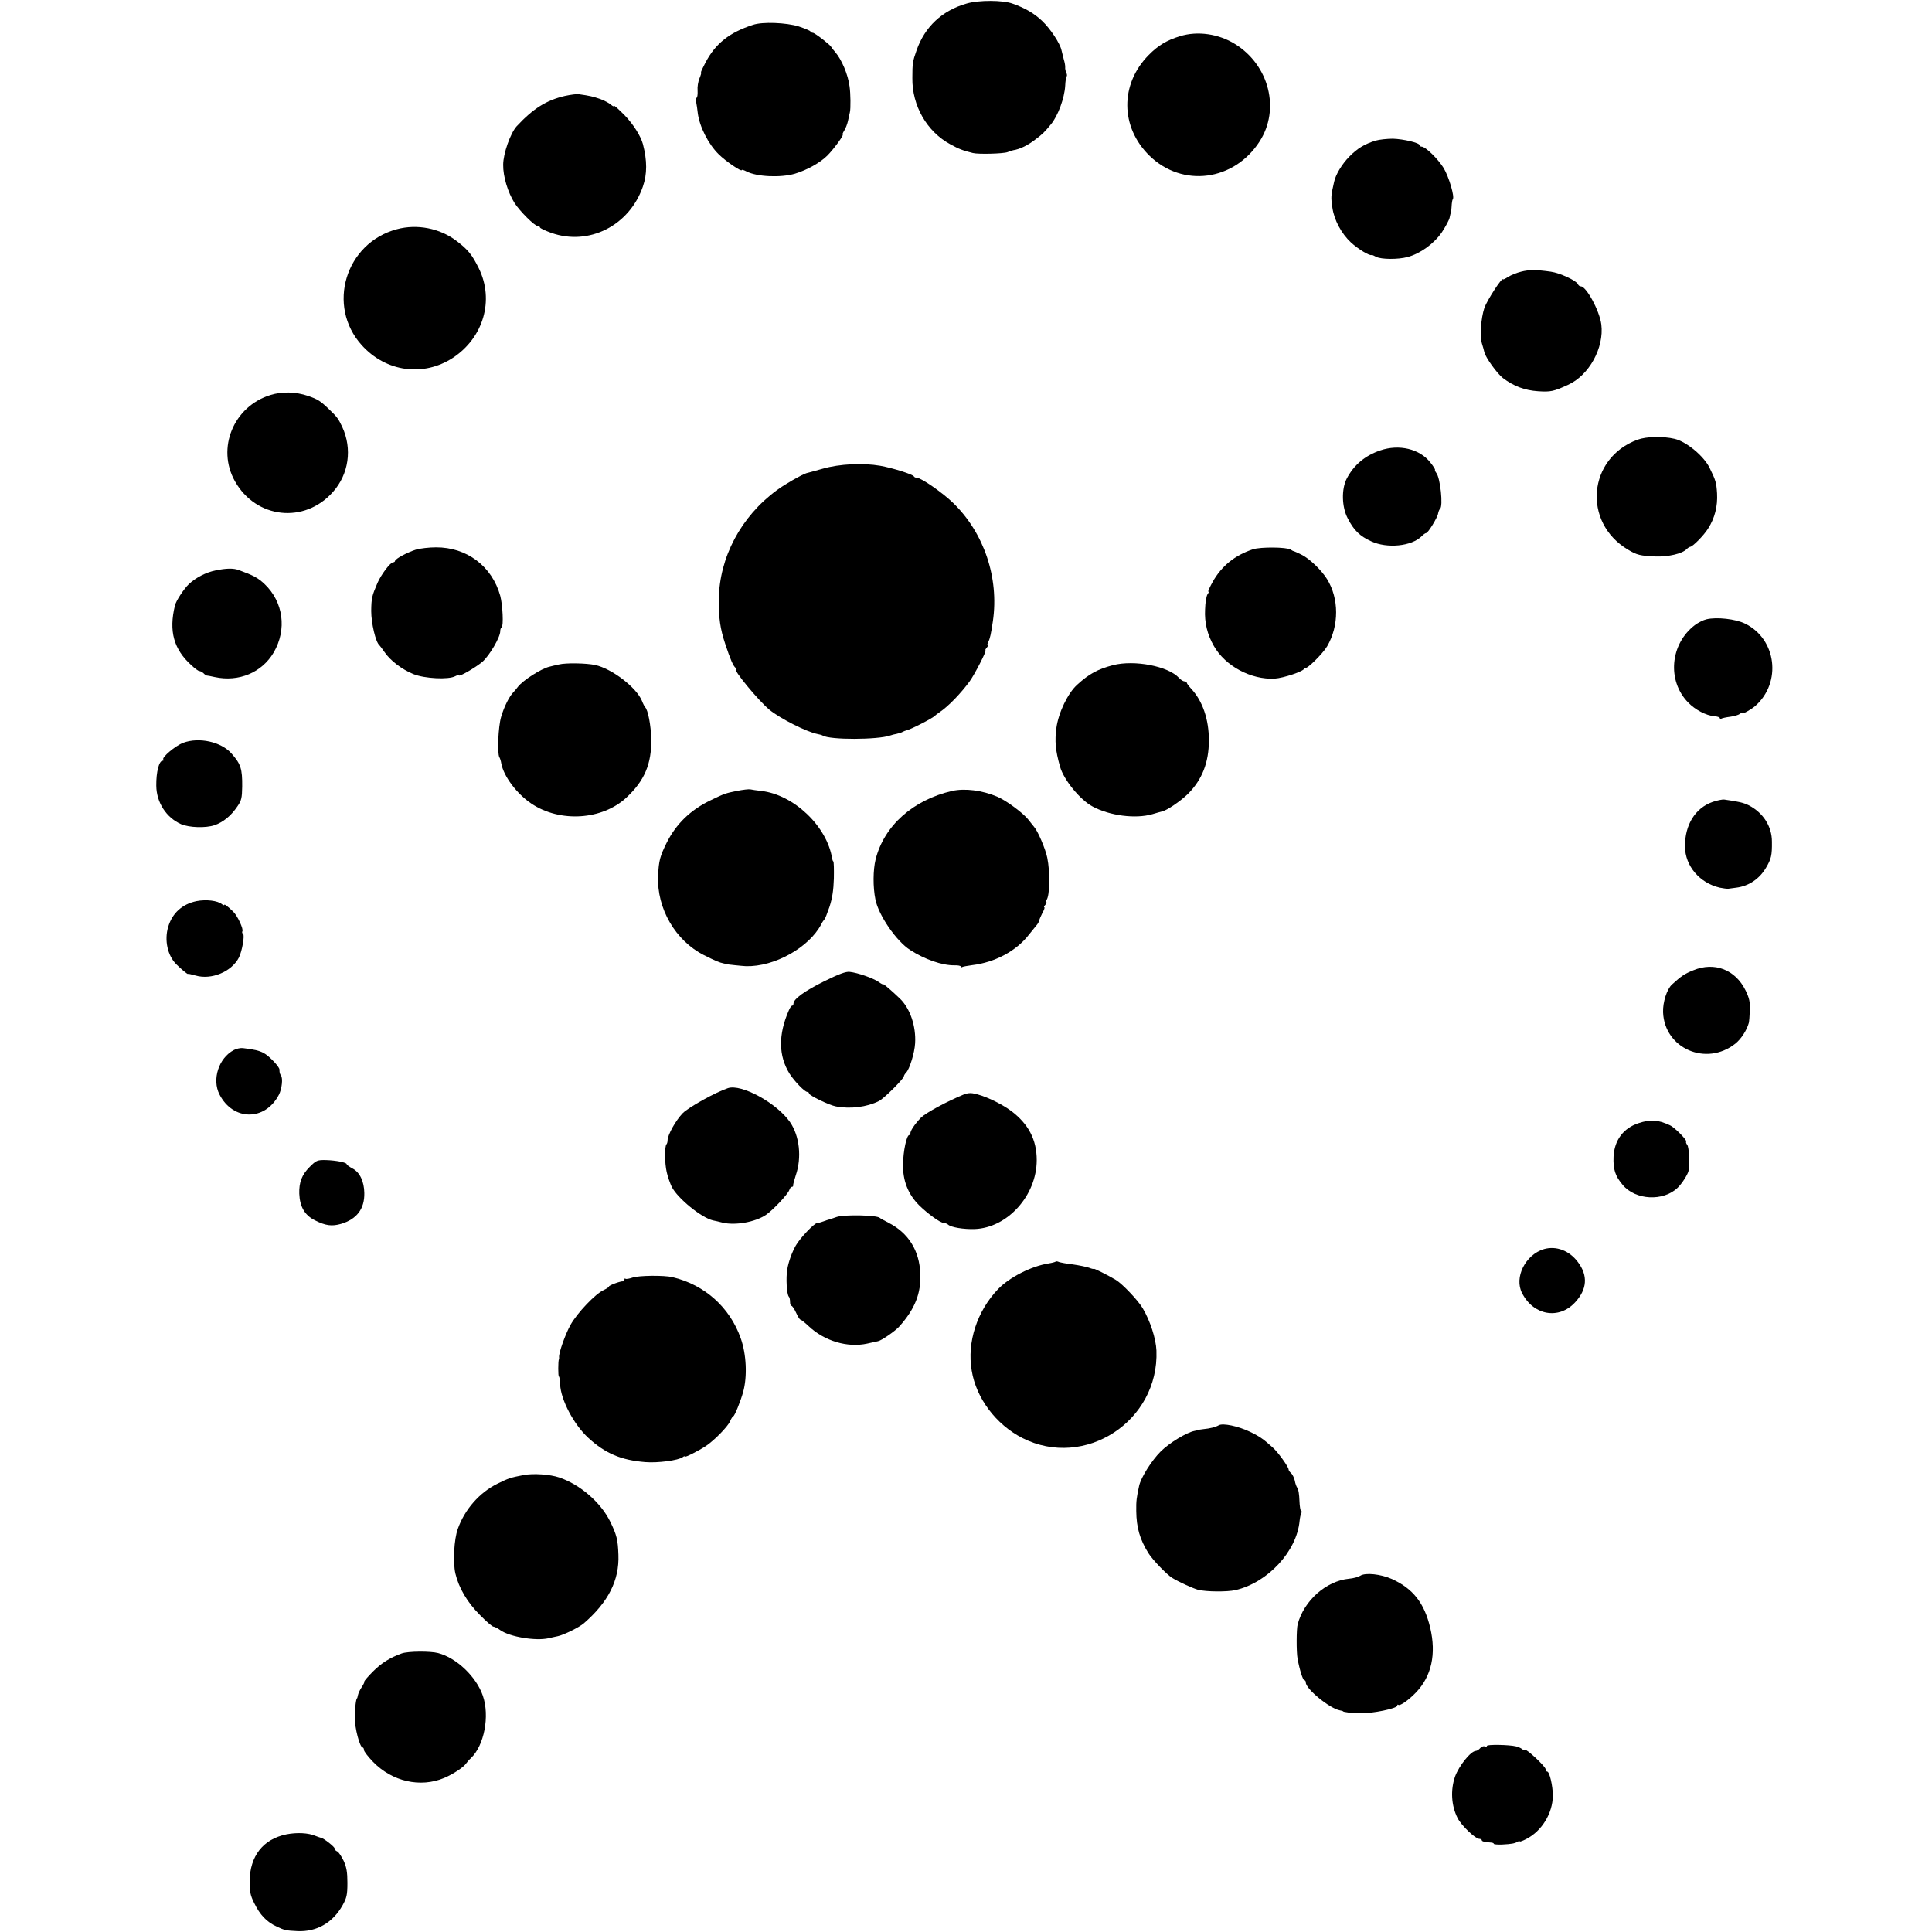 <?xml version="1.0" standalone="no"?>
<!DOCTYPE svg PUBLIC "-//W3C//DTD SVG 20010904//EN"
 "http://www.w3.org/TR/2001/REC-SVG-20010904/DTD/svg10.dtd">
<svg version="1.0" xmlns="http://www.w3.org/2000/svg"
 width="1120pt" height="1120pt" viewBox="0 0 1120 1120"
 preserveAspectRatio="xMidYMid meet">
<g transform="translate(0,1120) scale(0.1,-0.1)"
fill="#000000" stroke="none">
<path d="M5605 11180 c-144 -41 -244 -135 -292 -273 -22 -62 -24 -75 -24 -159
-2 -161 84 -311 221 -385 49 -27 73 -36 130 -50 32 -8 176 -4 200 5 14 5 28
10 33 11 40 6 86 29 131 64 40 30 52 42 88 86 41 49 79 152 83 224 1 26 5 50
8 54 4 3 3 13 -2 22 -4 9 -7 23 -6 31 1 8 -3 29 -8 45 -4 17 -10 40 -13 52 -8
41 -65 127 -114 173 -46 43 -96 73 -170 99 -56 21 -196 21 -265 1z"/>
<path d="M4365 11056 c-136 -44 -217 -108 -275 -218 -17 -32 -29 -58 -26 -58
3 0 -1 -15 -9 -34 -8 -19 -13 -50 -11 -70 1 -21 -1 -39 -5 -42 -4 -2 -6 -14
-3 -27 2 -12 7 -40 9 -62 10 -79 61 -180 121 -239 40 -40 134 -104 134 -92 0
4 13 0 28 -8 60 -31 197 -37 280 -13 70 21 147 64 188 105 37 37 99 122 89
122 -3 0 1 10 9 23 8 12 18 38 22 57 4 19 9 42 11 50 5 21 4 109 -2 149 -9 70
-46 156 -83 199 -12 13 -22 27 -24 31 -6 12 -95 81 -106 81 -6 0 -12 4 -14 8
-1 4 -32 17 -68 29 -71 22 -210 28 -265 9z"/>
<path d="M6840 10990 c-76 -23 -127 -54 -181 -109 -167 -169 -165 -418 5 -584
191 -186 490 -147 638 83 120 186 56 441 -141 564 -95 60 -219 78 -321 46z"/>
<path d="M3275 10644 c-108 -25 -184 -73 -280 -176 -36 -40 -78 -158 -78 -223
-1 -68 27 -160 66 -222 31 -48 116 -133 134 -133 7 0 13 -4 13 -8 0 -5 30 -19
66 -32 218 -77 453 42 531 269 25 72 25 150 0 246 -13 47 -55 114 -106 167
-34 34 -61 59 -61 54 0 -5 -8 -2 -18 7 -10 9 -38 24 -62 33 -41 14 -60 19
-125 28 -11 2 -47 -3 -80 -10z"/>
<path d="M7975 10385 c-65 -20 -107 -46 -152 -92 -43 -43 -80 -105 -89 -147
-19 -84 -19 -87 -10 -150 10 -71 52 -150 108 -202 40 -37 110 -80 120 -72 2 1
13 -4 26 -11 29 -15 126 -16 182 -1 74 20 153 77 199 144 22 34 43 72 45 86 3
14 5 25 7 25 1 0 3 17 4 37 1 21 4 40 7 43 12 13 -22 129 -53 181 -33 53 -105
124 -128 124 -6 0 -11 4 -11 8 0 14 -93 36 -155 38 -34 0 -79 -5 -100 -11z"/>
<path d="M2300 9871 c-298 -80 -408 -445 -203 -672 141 -156 358 -185 529 -73
177 117 240 334 150 518 -39 79 -62 108 -129 159 -97 74 -229 100 -347 68z"/>
<path d="M8818 9625 c-25 -6 -59 -20 -75 -30 -15 -10 -29 -17 -30 -14 -6 12
-93 -123 -108 -166 -20 -61 -27 -163 -14 -207 6 -18 12 -41 14 -50 7 -31 75
-125 108 -150 62 -47 127 -71 203 -76 73 -5 91 -1 174 37 122 55 210 215 193
350 -10 79 -87 221 -119 221 -7 0 -14 6 -17 13 -8 20 -105 65 -157 72 -85 12
-126 12 -172 0z"/>
<path d="M1568 8910 c-214 -66 -314 -308 -206 -500 122 -217 403 -248 568 -62
92 103 113 250 54 377 -23 48 -28 56 -76 102 -51 49 -65 58 -123 78 -71 24
-149 26 -217 5z"/>
<path d="M9493 8651 c-288 -106 -321 -479 -56 -637 53 -32 72 -36 161 -40 75
-2 154 16 180 43 7 7 16 13 20 13 15 1 80 67 104 106 39 61 56 129 52 204 -4
63 -8 76 -43 147 -33 69 -135 153 -203 169 -68 16 -164 14 -215 -5z"/>
<path d="M8002 8589 c-89 -30 -154 -85 -195 -164 -31 -60 -29 -164 6 -230 35
-69 70 -103 136 -133 92 -43 234 -29 292 29 11 11 22 19 27 19 10 0 66 90 69
114 2 11 7 23 11 26 19 14 2 180 -22 209 -6 8 -9 16 -7 18 1 3 -11 22 -28 43
-62 78 -180 106 -289 69z"/>
<path d="M4770 8483 c-47 -13 -89 -25 -95 -26 -28 -9 -125 -64 -172 -99 -208
-153 -333 -389 -336 -633 -1 -106 8 -170 37 -257 29 -88 47 -131 61 -140 5 -4
7 -8 2 -8 -20 0 128 -180 194 -235 63 -51 213 -127 277 -140 12 -2 26 -6 31
-9 41 -26 319 -25 391 0 8 3 26 8 39 10 14 3 29 8 35 12 6 3 16 7 21 8 22 4
152 70 165 85 3 3 15 12 28 21 49 33 120 106 173 178 29 40 101 180 92 180 -3
0 0 7 7 15 7 8 9 15 6 15 -4 0 -2 8 3 18 10 20 16 46 27 122 36 250 -51 510
-230 684 -63 61 -186 146 -210 146 -8 0 -16 4 -18 8 -5 12 -123 49 -196 62
-99 17 -235 11 -332 -17z"/>
<path d="M2412 8014 c-49 -15 -122 -54 -122 -66 0 -4 -6 -8 -12 -8 -16 -1 -70
-73 -90 -120 -32 -75 -35 -87 -36 -162 0 -71 26 -181 47 -198 3 -3 17 -21 30
-40 33 -49 101 -101 168 -128 64 -26 204 -33 242 -12 12 6 21 8 21 5 0 -11 97
45 137 79 41 36 103 142 103 177 0 10 3 20 8 22 12 8 6 130 -8 183 -48 172
-194 282 -373 281 -39 0 -91 -6 -115 -13z"/>
<path d="M7264 8016 c-106 -35 -182 -97 -234 -189 -17 -31 -29 -57 -25 -57 4
0 2 -6 -4 -14 -7 -8 -14 -48 -15 -89 -4 -76 13 -146 51 -212 66 -116 215 -196
352 -189 51 3 171 43 171 58 0 5 3 7 6 4 9 -10 102 82 128 126 69 119 69 276
-1 389 -33 53 -103 120 -149 142 -22 11 -41 19 -44 20 -3 0 -11 4 -18 9 -24
15 -174 16 -218 2z"/>
<path d="M1249 7893 c-55 -11 -113 -41 -154 -79 -29 -28 -75 -97 -81 -125 -36
-148 -7 -253 96 -346 19 -18 40 -33 45 -33 6 0 17 -6 24 -12 6 -7 15 -13 19
-14 4 0 25 -4 47 -9 140 -30 273 26 342 143 77 133 56 292 -53 396 -38 36 -64
50 -149 81 -31 12 -74 11 -136 -2z"/>
<path d="M9893 7610 c-18 -4 -48 -19 -68 -34 -143 -109 -162 -322 -39 -448 41
-43 105 -76 152 -80 17 -1 32 -6 32 -11 0 -4 4 -6 9 -3 5 3 28 8 52 11 23 3
49 11 56 17 7 6 13 8 13 4 0 -8 49 19 75 41 155 136 124 389 -59 478 -55 27
-164 39 -223 25z"/>
<path d="M3240 7348 c-19 -4 -44 -10 -55 -13 -48 -11 -155 -80 -183 -117 -7
-9 -18 -23 -25 -30 -25 -25 -55 -86 -72 -144 -17 -58 -23 -212 -10 -234 4 -6
9 -22 11 -36 14 -75 90 -176 175 -233 166 -111 411 -95 551 36 104 97 146 195
143 338 -1 80 -19 171 -35 185 -3 3 -12 20 -19 38 -32 77 -174 186 -271 207
-53 11 -170 13 -210 3z"/>
<path d="M6452 7344 c-87 -23 -137 -49 -207 -113 -54 -48 -109 -162 -121 -251
-10 -77 -6 -128 21 -224 21 -76 117 -194 190 -232 99 -53 248 -72 345 -44 25
8 50 14 56 16 28 5 108 60 150 101 83 83 122 183 122 311 0 122 -36 228 -103
300 -14 15 -25 30 -25 34 0 5 -6 8 -13 8 -8 0 -22 9 -32 20 -62 68 -258 106
-383 74z"/>
<path d="M1062 6894 c-45 -17 -127 -86 -115 -97 3 -4 2 -7 -4 -7 -21 0 -38
-65 -37 -145 1 -97 58 -185 144 -223 48 -20 142 -23 193 -6 50 17 96 54 133
109 24 34 27 50 28 115 1 103 -8 131 -62 192 -60 68 -188 96 -280 62z"/>
<path d="M4272 6615 c-64 -13 -72 -15 -152 -54 -117 -56 -200 -137 -255 -246
-39 -79 -46 -104 -50 -193 -8 -189 101 -376 266 -459 61 -31 92 -44 114 -48 6
-1 12 -3 15 -4 5 -2 93 -11 115 -12 165 -4 365 108 436 243 6 13 15 25 18 28
4 3 17 36 30 74 16 50 23 95 25 163 1 52 0 96 -3 99 -3 2 -6 10 -7 17 -29 186
-222 371 -412 392 -26 3 -54 7 -62 9 -8 2 -43 -2 -78 -9z"/>
<path d="M5520 6615 c-227 -52 -395 -202 -444 -397 -15 -61 -16 -161 -1 -233
18 -91 122 -242 201 -292 85 -55 186 -90 257 -89 20 1 37 -3 37 -7 0 -5 4 -6
8 -3 5 3 30 7 58 11 132 16 256 82 329 177 17 21 36 45 43 53 8 9 15 21 16 28
1 6 10 27 19 45 10 17 15 32 11 32 -4 0 -1 7 6 15 7 8 9 15 5 15 -4 0 -3 6 2
13 19 25 21 163 4 245 -10 50 -55 155 -76 178 -5 6 -21 26 -35 44 -29 37 -129
111 -180 132 -88 37 -187 49 -260 33z"/>
<path d="M9928 6551 c-100 -35 -161 -132 -160 -259 1 -112 85 -211 202 -238
19 -4 42 -7 50 -6 8 1 29 4 45 6 73 9 135 51 173 116 30 51 35 71 34 151 0 89
-51 167 -133 210 -33 16 -58 22 -144 34 -11 1 -41 -5 -67 -14z"/>
<path d="M1139 5976 c-82 -17 -140 -69 -164 -149 -23 -77 -4 -166 47 -217 29
-29 68 -61 68 -56 0 2 19 -2 43 -9 92 -27 209 21 252 104 18 36 35 130 24 137
-5 3 -7 10 -4 15 8 12 -28 90 -53 114 -34 33 -52 46 -52 39 0 -3 -6 -2 -13 4
-25 21 -91 29 -148 18z"/>
<path d="M9816 5575 c-52 -21 -69 -33 -123 -82 -30 -27 -54 -103 -52 -161 8
-210 250 -316 419 -182 33 26 66 77 78 120 2 8 5 42 6 74 2 47 -3 70 -25 115
-59 120 -180 167 -303 116z"/>
<path d="M4777 5511 c-113 -56 -176 -102 -177 -128 0 -7 -3 -13 -8 -13 -4 0
-13 -12 -19 -27 -62 -141 -60 -264 4 -367 29 -45 88 -106 103 -106 6 0 10 -4
10 -9 0 -11 117 -68 156 -75 83 -16 179 -4 249 31 29 14 145 130 145 144 0 4
6 14 13 21 20 21 49 114 52 170 6 99 -29 203 -89 260 -49 47 -96 87 -96 82 0
-3 -12 3 -27 14 -32 22 -121 53 -167 58 -22 3 -64 -13 -149 -55z"/>
<path d="M1356 5113 c-88 -46 -128 -170 -84 -257 79 -155 265 -156 345 -2 17
33 24 95 12 111 -7 10 -9 17 -9 35 0 16 -61 80 -92 96 -27 14 -53 20 -119 28
-14 2 -38 -3 -53 -11z"/>
<path d="M4220 4892 c-70 -23 -227 -110 -262 -145 -40 -41 -88 -126 -88 -158
0 -9 -3 -19 -6 -22 -12 -11 -11 -110 1 -162 6 -27 20 -66 29 -85 35 -68 173
-180 240 -195 11 -2 37 -8 56 -13 73 -17 187 3 250 45 41 28 128 120 136 145
3 10 10 18 15 18 5 0 8 3 7 8 -1 4 6 30 15 58 36 104 22 229 -33 309 -76 110
-282 223 -360 197z"/>
<path d="M5589 4856 c-100 -41 -220 -106 -250 -135 -36 -37 -65 -80 -61 -93 1
-5 -2 -8 -7 -8 -15 0 -35 -92 -36 -170 -2 -93 29 -173 93 -237 51 -50 124
-103 144 -103 8 0 18 -4 24 -9 17 -16 89 -28 154 -26 191 7 360 195 360 400 0
118 -48 209 -147 284 -62 46 -165 94 -224 103 -14 3 -36 0 -50 -6z"/>
<path d="M9499 4689 c-88 -29 -140 -98 -145 -194 -3 -73 9 -112 53 -164 74
-89 236 -97 319 -16 24 23 56 73 62 95 9 33 4 141 -7 153 -6 8 -9 16 -6 19 7
7 -67 83 -95 95 -69 32 -111 35 -181 12z"/>
<path d="M1795 4435 c-45 -45 -62 -89 -60 -155 3 -76 32 -125 90 -154 63 -32
99 -36 152 -21 91 27 137 87 135 179 -1 67 -26 120 -68 142 -19 10 -34 21 -34
25 0 10 -60 22 -120 24 -51 1 -57 -2 -95 -40z"/>
<path d="M4850 4145 c-19 -7 -39 -13 -45 -15 -5 -1 -20 -6 -33 -11 -13 -5 -29
-9 -35 -9 -17 -1 -99 -87 -124 -131 -22 -39 -42 -94 -49 -137 -9 -51 -3 -146
9 -159 4 -3 7 -17 7 -30 0 -13 4 -23 8 -23 5 0 17 -18 27 -40 10 -22 21 -40
25 -40 4 0 26 -17 48 -38 91 -86 225 -126 339 -101 32 7 60 13 63 14 19 3 102
60 124 86 90 101 126 191 121 306 -5 134 -69 236 -185 295 -25 13 -47 25 -50
28 -16 16 -207 20 -250 5z"/>
<path d="M8951 3959 c-108 -32 -175 -165 -127 -256 66 -129 213 -154 306 -54
71 76 77 156 17 235 -49 66 -125 95 -196 75z"/>
<path d="M6119 3886 c-2 -2 -20 -7 -39 -10 -102 -16 -229 -81 -295 -150 -121
-127 -180 -307 -152 -471 26 -161 141 -313 293 -391 362 -184 794 97 778 507
-3 69 -36 171 -79 244 -26 45 -118 142 -156 165 -45 27 -129 69 -129 65 0 -3
-12 0 -27 6 -15 5 -57 14 -93 19 -36 4 -72 11 -81 14 -8 4 -17 5 -20 2z"/>
<path d="M3668 3794 c-20 -7 -39 -10 -42 -7 -3 4 -6 1 -6 -5 0 -7 -3 -11 -7
-10 -12 3 -83 -23 -83 -30 0 -4 -14 -13 -31 -21 -47 -21 -153 -132 -192 -202
-30 -54 -69 -164 -66 -187 1 -4 0 -9 -1 -12 -5 -10 -5 -100 0 -100 3 0 6 -20
7 -45 4 -90 79 -233 164 -311 98 -90 191 -129 330 -140 71 -6 193 10 217 29 6
5 12 7 12 3 0 -7 81 34 123 62 49 33 125 111 139 142 7 17 16 30 19 30 7 0 42
86 57 140 25 90 19 220 -14 312 -63 179 -209 310 -395 354 -49 12 -196 10
-231 -2z"/>
<path d="M7066 2938 c-19 -11 -50 -19 -91 -23 -16 -2 -30 -4 -30 -5 0 -1 -9
-3 -20 -5 -46 -9 -146 -69 -197 -120 -52 -52 -113 -149 -124 -197 -15 -68 -18
-89 -17 -148 1 -96 21 -164 70 -243 25 -40 106 -124 138 -144 39 -24 121 -61
150 -69 47 -12 169 -13 217 -2 187 43 356 225 372 402 2 18 6 38 10 45 4 6 4
11 -1 11 -4 0 -9 28 -10 61 -1 34 -6 66 -11 72 -6 7 -13 26 -16 44 -4 17 -14
37 -22 44 -8 6 -14 16 -14 21 0 14 -60 98 -90 125 -54 49 -76 65 -134 93 -69
33 -156 51 -180 38z"/>
<path d="M3035 2649 c-77 -15 -86 -18 -151 -50 -104 -51 -190 -149 -230 -262
-22 -60 -29 -194 -14 -259 20 -84 69 -167 142 -240 37 -38 72 -68 79 -68 6 0
24 -9 39 -20 55 -39 205 -64 280 -47 14 3 38 9 54 12 34 7 123 51 150 74 142
123 207 250 201 398 -3 88 -10 115 -48 193 -55 111 -174 214 -295 255 -53 18
-150 25 -207 14z"/>
<path d="M7885 2065 c-11 -7 -40 -15 -65 -17 -132 -13 -260 -126 -297 -263 -8
-28 -8 -163 -1 -200 12 -66 31 -125 39 -125 5 0 9 -6 9 -14 0 -37 138 -150
197 -161 10 -2 18 -4 18 -5 0 -5 48 -11 100 -12 70 -2 215 28 215 44 0 6 3 8
6 5 9 -9 61 28 103 72 90 94 118 223 82 375 -34 143 -99 226 -221 282 -65 29
-155 39 -185 19z"/>
<path d="M2329 1615 c-69 -25 -117 -55 -167 -105 -29 -29 -51 -55 -50 -58 2
-4 -6 -19 -16 -34 -10 -15 -19 -35 -21 -45 -2 -10 -4 -18 -5 -18 -6 0 -13 -60
-13 -112 -1 -60 29 -173 45 -173 4 0 8 -7 8 -15 0 -8 24 -39 53 -69 111 -114
274 -151 412 -93 52 22 114 63 128 85 5 7 16 20 27 30 77 73 110 244 69 362
-38 110 -152 219 -259 247 -45 12 -174 11 -211 -2z"/>
<path d="M8620 1079 c0 -5 -6 -6 -13 -3 -8 3 -20 -2 -27 -11 -7 -8 -18 -15
-24 -15 -30 -1 -98 -86 -121 -149 -27 -78 -22 -169 15 -241 21 -42 103 -120
125 -120 8 0 15 -4 15 -8 0 -7 16 -11 58 -14 6 -1 12 -4 12 -7 0 -3 21 -5 48
-4 55 3 72 6 90 16 6 5 12 6 12 2 0 -3 17 3 38 14 90 46 153 149 154 251 0 56
-19 140 -33 140 -5 0 -9 6 -9 14 0 15 -111 119 -118 111 -3 -3 -11 0 -18 5 -6
6 -23 13 -35 16 -40 10 -169 12 -169 3z"/>
<path d="M1660 566 c-135 -28 -211 -125 -213 -272 0 -58 4 -81 26 -125 34 -70
73 -111 132 -138 44 -21 54 -23 120 -26 110 -5 204 48 261 150 24 43 28 61 28
130 0 62 -5 91 -22 128 -13 26 -29 51 -37 54 -8 3 -15 10 -15 17 0 10 -64 60
-79 62 -3 0 -18 6 -32 11 -41 18 -109 21 -169 9z"/>
</g>
</svg>

